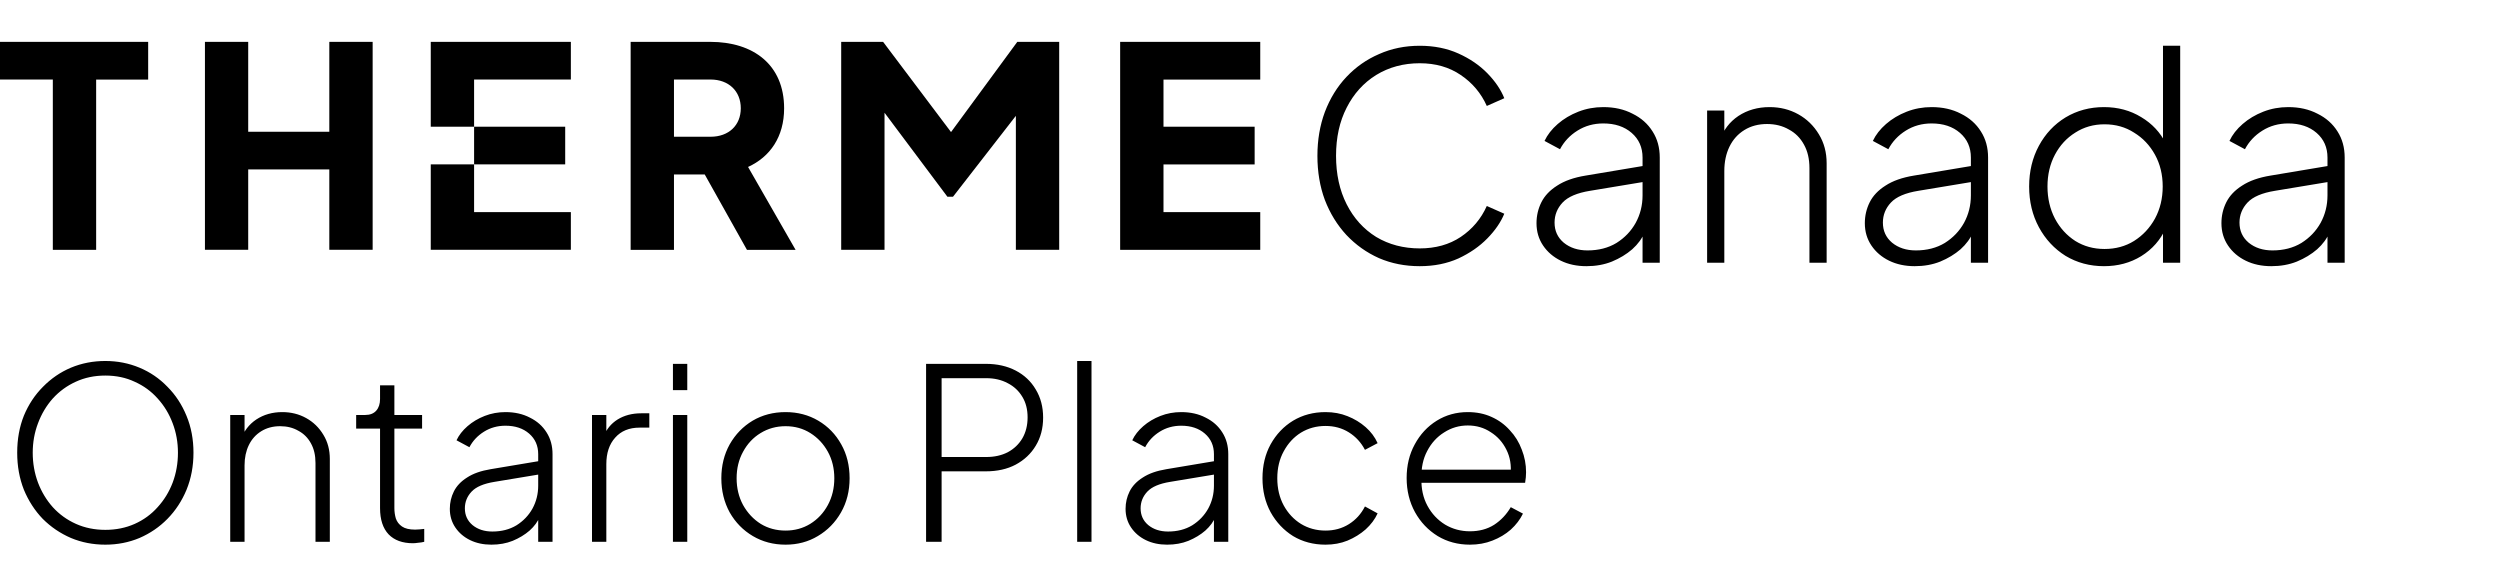 <svg width="314" height="72" viewBox="0 0 314 72" fill="none" xmlns="http://www.w3.org/2000/svg">
<path d="M6.634 9.988H0V5.258H18.61V9.996H12.076V31.38H6.634V9.988Z" fill="black"/>
<path d="M25.74 5.258H31.175V16.549H41.362V5.258H46.804V31.372H41.362V21.279H31.175V31.372H25.74V5.258Z" fill="black"/>
<path d="M54.103 31.372H71.7V26.642H59.546V20.645H54.103V31.372Z" fill="black"/>
<path d="M70.989 15.915H59.547V20.645H70.989V15.915Z" fill="black"/>
<path d="M71.7 9.988V5.258H54.103V15.915H59.546V9.988H71.7Z" fill="black"/>
<path d="M89.249 17.175C91.533 17.175 93.043 15.738 93.043 13.597C93.043 11.456 91.533 9.988 89.249 9.988H84.651V17.175H89.249ZM79.209 5.258H89.219C94.63 5.258 98.485 8.133 98.485 13.605C98.485 17.183 96.728 19.702 93.956 20.97L99.925 31.38H93.817L88.514 21.913H84.651V31.38H79.209V5.266V5.258Z" fill="black"/>
<path d="M105.646 5.258H110.918L119.449 16.588L127.771 5.258H133.035V31.372H127.593V14.548L119.697 24.71H118.993L111.096 14.161V31.372H105.654V5.258H105.646Z" fill="black"/>
<path d="M140.691 5.258H158.287V9.996H146.134V15.915H157.583V20.653H146.134V26.642H158.287V31.38H140.691V5.258Z" fill="black"/>
<path d="M178.319 33.432C176.471 33.432 174.767 33.096 173.207 32.424C171.647 31.728 170.279 30.756 169.103 29.508C167.951 28.26 167.051 26.796 166.403 25.116C165.779 23.436 165.467 21.588 165.467 19.572C165.467 17.58 165.779 15.744 166.403 14.064C167.051 12.36 167.951 10.896 169.103 9.672C170.279 8.424 171.647 7.464 173.207 6.792C174.767 6.096 176.471 5.748 178.319 5.748C180.119 5.748 181.739 6.072 183.179 6.72C184.619 7.368 185.831 8.196 186.815 9.204C187.799 10.212 188.507 11.256 188.939 12.336L186.743 13.308C186.023 11.7 184.931 10.404 183.467 9.42C182.027 8.436 180.311 7.944 178.319 7.944C176.279 7.944 174.455 8.436 172.847 9.42C171.263 10.404 170.027 11.772 169.139 13.524C168.251 15.252 167.807 17.268 167.807 19.572C167.807 21.876 168.251 23.904 169.139 25.656C170.027 27.408 171.263 28.776 172.847 29.76C174.455 30.72 176.279 31.2 178.319 31.2C180.311 31.2 182.027 30.72 183.467 29.76C184.931 28.776 186.023 27.48 186.743 25.872L188.939 26.844C188.507 27.9 187.799 28.932 186.815 29.94C185.831 30.948 184.619 31.788 183.179 32.46C181.739 33.108 180.119 33.432 178.319 33.432ZM199.249 33.432C198.049 33.432 196.981 33.204 196.045 32.748C195.109 32.292 194.365 31.656 193.813 30.84C193.261 30.024 192.985 29.088 192.985 28.032C192.985 27.096 193.189 26.22 193.597 25.404C194.005 24.588 194.665 23.892 195.577 23.316C196.489 22.716 197.677 22.296 199.141 22.056L206.881 20.76V22.776L199.717 23.964C198.085 24.228 196.933 24.72 196.261 25.44C195.589 26.16 195.253 27 195.253 27.96C195.253 28.992 195.637 29.832 196.405 30.48C197.197 31.128 198.193 31.452 199.393 31.452C200.785 31.452 201.997 31.14 203.029 30.516C204.061 29.868 204.865 29.028 205.441 27.996C206.017 26.94 206.305 25.788 206.305 24.54V19.788C206.305 18.516 205.849 17.484 204.937 16.692C204.025 15.9 202.837 15.504 201.373 15.504C200.173 15.504 199.093 15.804 198.133 16.404C197.173 17.004 196.441 17.784 195.937 18.744L193.993 17.7C194.353 16.932 194.905 16.224 195.649 15.576C196.393 14.928 197.257 14.412 198.241 14.028C199.225 13.644 200.269 13.452 201.373 13.452C202.765 13.452 203.989 13.728 205.045 14.28C206.125 14.808 206.965 15.552 207.565 16.512C208.165 17.448 208.465 18.54 208.465 19.788V33H206.305V29.004L206.557 29.184C206.245 29.952 205.729 30.66 205.009 31.308C204.289 31.932 203.437 32.448 202.453 32.856C201.493 33.24 200.425 33.432 199.249 33.432ZM214.414 33V13.884H216.574V17.736L216.034 17.592C216.466 16.32 217.234 15.312 218.338 14.568C219.466 13.824 220.774 13.452 222.262 13.452C223.582 13.452 224.782 13.752 225.862 14.352C226.942 14.952 227.806 15.792 228.454 16.872C229.102 17.928 229.426 19.14 229.426 20.508V33H227.266V21.12C227.266 19.968 227.038 18.984 226.582 18.168C226.126 17.328 225.49 16.692 224.674 16.26C223.882 15.804 222.97 15.576 221.938 15.576C220.858 15.576 219.91 15.828 219.094 16.332C218.278 16.836 217.654 17.532 217.222 18.42C216.79 19.308 216.574 20.328 216.574 21.48V33H214.414ZM240.487 33.432C239.287 33.432 238.219 33.204 237.283 32.748C236.347 32.292 235.603 31.656 235.051 30.84C234.499 30.024 234.223 29.088 234.223 28.032C234.223 27.096 234.427 26.22 234.835 25.404C235.243 24.588 235.903 23.892 236.815 23.316C237.727 22.716 238.915 22.296 240.379 22.056L248.119 20.76V22.776L240.955 23.964C239.323 24.228 238.171 24.72 237.499 25.44C236.827 26.16 236.491 27 236.491 27.96C236.491 28.992 236.875 29.832 237.643 30.48C238.435 31.128 239.431 31.452 240.631 31.452C242.023 31.452 243.235 31.14 244.267 30.516C245.299 29.868 246.103 29.028 246.679 27.996C247.255 26.94 247.543 25.788 247.543 24.54V19.788C247.543 18.516 247.087 17.484 246.175 16.692C245.263 15.9 244.075 15.504 242.611 15.504C241.411 15.504 240.331 15.804 239.371 16.404C238.411 17.004 237.679 17.784 237.175 18.744L235.231 17.7C235.591 16.932 236.143 16.224 236.887 15.576C237.631 14.928 238.495 14.412 239.479 14.028C240.463 13.644 241.507 13.452 242.611 13.452C244.003 13.452 245.227 13.728 246.283 14.28C247.363 14.808 248.203 15.552 248.803 16.512C249.403 17.448 249.703 18.54 249.703 19.788V33H247.543V29.004L247.795 29.184C247.483 29.952 246.967 30.66 246.247 31.308C245.527 31.932 244.675 32.448 243.691 32.856C242.731 33.24 241.663 33.432 240.487 33.432ZM264.256 33.432C262.48 33.432 260.872 33 259.432 32.136C258.016 31.248 256.9 30.048 256.084 28.536C255.268 27.024 254.86 25.32 254.86 23.424C254.86 21.528 255.268 19.824 256.084 18.312C256.9 16.8 258.016 15.612 259.432 14.748C260.872 13.884 262.48 13.452 264.256 13.452C266.008 13.452 267.568 13.872 268.936 14.712C270.304 15.528 271.336 16.632 272.032 18.024L271.672 18.708V5.748H273.832V33H271.672V28.14L272.032 28.644C271.36 30.132 270.328 31.308 268.936 32.172C267.568 33.012 266.008 33.432 264.256 33.432ZM264.328 31.272C265.72 31.272 266.956 30.936 268.036 30.264C269.14 29.568 270.016 28.632 270.664 27.456C271.312 26.256 271.636 24.912 271.636 23.424C271.636 21.936 271.312 20.604 270.664 19.428C270.016 18.252 269.14 17.328 268.036 16.656C266.956 15.96 265.72 15.612 264.328 15.612C262.96 15.612 261.736 15.96 260.656 16.656C259.576 17.328 258.724 18.252 258.1 19.428C257.476 20.604 257.164 21.936 257.164 23.424C257.164 24.912 257.476 26.256 258.1 27.456C258.724 28.632 259.576 29.568 260.656 30.264C261.736 30.936 262.96 31.272 264.328 31.272ZM285.276 33.432C284.076 33.432 283.008 33.204 282.072 32.748C281.136 32.292 280.392 31.656 279.84 30.84C279.288 30.024 279.012 29.088 279.012 28.032C279.012 27.096 279.216 26.22 279.624 25.404C280.032 24.588 280.692 23.892 281.604 23.316C282.516 22.716 283.704 22.296 285.168 22.056L292.908 20.76V22.776L285.744 23.964C284.112 24.228 282.96 24.72 282.288 25.44C281.616 26.16 281.28 27 281.28 27.96C281.28 28.992 281.664 29.832 282.432 30.48C283.224 31.128 284.22 31.452 285.42 31.452C286.812 31.452 288.024 31.14 289.056 30.516C290.088 29.868 290.892 29.028 291.468 27.996C292.044 26.94 292.332 25.788 292.332 24.54V19.788C292.332 18.516 291.876 17.484 290.964 16.692C290.052 15.9 288.864 15.504 287.4 15.504C286.2 15.504 285.12 15.804 284.16 16.404C283.2 17.004 282.468 17.784 281.964 18.744L280.02 17.7C280.38 16.932 280.932 16.224 281.676 15.576C282.42 14.928 283.284 14.412 284.268 14.028C285.252 13.644 286.296 13.452 287.4 13.452C288.792 13.452 290.016 13.728 291.072 14.28C292.152 14.808 292.992 15.552 293.592 16.512C294.192 17.448 294.492 18.54 294.492 19.788V33H292.332V29.004L292.584 29.184C292.272 29.952 291.756 30.66 291.036 31.308C290.316 31.932 289.464 32.448 288.48 32.856C287.52 33.24 286.452 33.432 285.276 33.432Z" fill="black"/>
<path d="M13.23 68.41C11.69 68.41 10.25 68.13 8.91 67.57C7.57 66.99 6.39 66.19 5.37 65.17C4.37 64.13 3.58 62.91 3 61.51C2.44 60.09 2.16 58.54 2.16 56.86C2.16 55.16 2.44 53.61 3 52.21C3.58 50.81 4.38 49.6 5.4 48.58C6.42 47.54 7.59 46.74 8.91 46.18C10.25 45.62 11.69 45.34 13.23 45.34C14.75 45.34 16.18 45.62 17.52 46.18C18.86 46.74 20.03 47.54 21.03 48.58C22.05 49.6 22.85 50.82 23.43 52.24C24.01 53.64 24.3 55.18 24.3 56.86C24.3 58.54 24.01 60.09 23.43 61.51C22.85 62.91 22.05 64.13 21.03 65.17C20.03 66.19 18.86 66.99 17.52 67.57C16.18 68.13 14.75 68.41 13.23 68.41ZM13.23 66.55C14.57 66.55 15.8 66.3 16.92 65.8C18.04 65.3 19 64.6 19.8 63.7C20.62 62.8 21.25 61.77 21.69 60.61C22.13 59.43 22.35 58.18 22.35 56.86C22.35 55.56 22.13 54.33 21.69 53.17C21.25 51.99 20.62 50.95 19.8 50.05C19 49.15 18.04 48.45 16.92 47.95C15.82 47.43 14.59 47.17 13.23 47.17C11.87 47.17 10.63 47.43 9.51 47.95C8.41 48.45 7.45 49.15 6.63 50.05C5.83 50.95 5.21 51.99 4.77 53.17C4.33 54.33 4.11 55.56 4.11 56.86C4.11 58.18 4.33 59.43 4.77 60.61C5.21 61.77 5.83 62.8 6.63 63.7C7.45 64.6 8.42 65.3 9.54 65.8C10.66 66.3 11.89 66.55 13.23 66.55ZM28.916 68.05V52.12H30.716V55.33L30.266 55.21C30.626 54.15 31.266 53.31 32.186 52.69C33.126 52.07 34.216 51.76 35.456 51.76C36.556 51.76 37.556 52.01 38.456 52.51C39.356 53.01 40.076 53.71 40.616 54.61C41.156 55.49 41.426 56.5 41.426 57.64V68.05H39.626V58.15C39.626 57.19 39.436 56.37 39.056 55.69C38.676 54.99 38.146 54.46 37.466 54.1C36.806 53.72 36.046 53.53 35.186 53.53C34.286 53.53 33.496 53.74 32.816 54.16C32.136 54.58 31.616 55.16 31.256 55.9C30.896 56.64 30.716 57.49 30.716 58.45V68.05H28.916ZM51.874 68.23C50.554 68.23 49.534 67.86 48.814 67.12C48.094 66.36 47.734 65.26 47.734 63.82V53.83H44.734V52.12H45.874C46.474 52.12 46.934 51.94 47.254 51.58C47.574 51.22 47.734 50.73 47.734 50.11V48.4H49.534V52.12H53.014V53.83H49.534V63.82C49.534 64.26 49.594 64.69 49.714 65.11C49.854 65.53 50.114 65.87 50.494 66.13C50.874 66.39 51.424 66.52 52.144 66.52C52.304 66.52 52.494 66.51 52.714 66.49C52.954 66.47 53.144 66.45 53.284 66.43V68.05C53.064 68.11 52.814 68.15 52.534 68.17C52.254 68.21 52.034 68.23 51.874 68.23ZM61.718 68.41C60.718 68.41 59.828 68.22 59.048 67.84C58.268 67.46 57.648 66.93 57.188 66.25C56.728 65.57 56.498 64.79 56.498 63.91C56.498 63.13 56.668 62.4 57.008 61.72C57.348 61.04 57.898 60.46 58.658 59.98C59.418 59.48 60.408 59.13 61.628 58.93L68.078 57.85V59.53L62.108 60.52C60.748 60.74 59.788 61.15 59.228 61.75C58.668 62.35 58.388 63.05 58.388 63.85C58.388 64.71 58.708 65.41 59.348 65.95C60.008 66.49 60.838 66.76 61.838 66.76C62.998 66.76 64.008 66.5 64.868 65.98C65.728 65.44 66.398 64.74 66.878 63.88C67.358 63 67.598 62.04 67.598 61V57.04C67.598 55.98 67.218 55.12 66.458 54.46C65.698 53.8 64.708 53.47 63.488 53.47C62.488 53.47 61.588 53.72 60.788 54.22C59.988 54.72 59.378 55.37 58.958 56.17L57.338 55.3C57.638 54.66 58.098 54.07 58.718 53.53C59.338 52.99 60.058 52.56 60.878 52.24C61.698 51.92 62.568 51.76 63.488 51.76C64.648 51.76 65.668 51.99 66.548 52.45C67.448 52.89 68.148 53.51 68.648 54.31C69.148 55.09 69.398 56 69.398 57.04V68.05H67.598V64.72L67.808 64.87C67.548 65.51 67.118 66.1 66.518 66.64C65.918 67.16 65.208 67.59 64.388 67.93C63.588 68.25 62.698 68.41 61.718 68.41ZM74.355 68.05V52.12H76.155V55.09L75.825 54.82C76.165 53.92 76.745 53.21 77.565 52.69C78.405 52.17 79.395 51.91 80.535 51.91H81.555V53.71H80.325C79.025 53.71 78.005 54.13 77.265 54.97C76.525 55.79 76.155 56.9 76.155 58.3V68.05H74.355ZM84.521 68.05V52.12H86.321V68.05H84.521ZM84.521 49V45.7H86.321V49H84.521ZM98.669 68.41C97.15 68.41 95.779 68.05 94.559 67.33C93.34 66.61 92.37 65.62 91.65 64.36C90.95 63.08 90.6 61.65 90.6 60.07C90.6 58.49 90.95 57.07 91.65 55.81C92.37 54.55 93.329 53.56 94.529 52.84C95.749 52.12 97.129 51.76 98.669 51.76C100.19 51.76 101.56 52.12 102.78 52.84C104 53.56 104.96 54.55 105.66 55.81C106.36 57.05 106.71 58.47 106.71 60.07C106.71 61.67 106.35 63.1 105.63 64.36C104.91 65.62 103.94 66.61 102.72 67.33C101.52 68.05 100.17 68.41 98.669 68.41ZM98.669 66.64C99.809 66.64 100.84 66.36 101.76 65.8C102.7 65.22 103.44 64.43 103.98 63.43C104.52 62.43 104.79 61.31 104.79 60.07C104.79 58.83 104.52 57.72 103.98 56.74C103.44 55.76 102.71 54.98 101.79 54.4C100.87 53.82 99.829 53.53 98.669 53.53C97.51 53.53 96.46 53.82 95.519 54.4C94.6 54.96 93.87 55.74 93.329 56.74C92.79 57.72 92.519 58.83 92.519 60.07C92.519 61.31 92.79 62.43 93.329 63.43C93.889 64.43 94.629 65.22 95.549 65.8C96.469 66.36 97.51 66.64 98.669 66.64ZM116.316 68.05V45.7H123.816C125.236 45.7 126.486 45.98 127.566 46.54C128.646 47.1 129.486 47.89 130.086 48.91C130.706 49.93 131.016 51.11 131.016 52.45C131.016 53.79 130.706 54.97 130.086 55.99C129.486 56.99 128.646 57.78 127.566 58.36C126.506 58.92 125.256 59.2 123.816 59.2H118.266V68.05H116.316ZM118.266 57.4H123.876C124.896 57.4 125.796 57.2 126.576 56.8C127.356 56.38 127.966 55.8 128.406 55.06C128.846 54.3 129.066 53.42 129.066 52.42C129.066 51.42 128.846 50.56 128.406 49.84C127.966 49.1 127.356 48.53 126.576 48.13C125.796 47.71 124.896 47.5 123.876 47.5H118.266V57.4ZM135.293 68.05V45.34H137.093V68.05H135.293ZM146.591 68.41C145.591 68.41 144.701 68.22 143.921 67.84C143.141 67.46 142.521 66.93 142.061 66.25C141.601 65.57 141.371 64.79 141.371 63.91C141.371 63.13 141.541 62.4 141.881 61.72C142.221 61.04 142.771 60.46 143.531 59.98C144.291 59.48 145.281 59.13 146.501 58.93L152.951 57.85V59.53L146.981 60.52C145.621 60.74 144.661 61.15 144.101 61.75C143.541 62.35 143.261 63.05 143.261 63.85C143.261 64.71 143.581 65.41 144.221 65.95C144.881 66.49 145.711 66.76 146.711 66.76C147.871 66.76 148.881 66.5 149.741 65.98C150.601 65.44 151.271 64.74 151.751 63.88C152.231 63 152.471 62.04 152.471 61V57.04C152.471 55.98 152.091 55.12 151.331 54.46C150.571 53.8 149.581 53.47 148.361 53.47C147.361 53.47 146.461 53.72 145.661 54.22C144.861 54.72 144.251 55.37 143.831 56.17L142.211 55.3C142.511 54.66 142.971 54.07 143.591 53.53C144.211 52.99 144.931 52.56 145.751 52.24C146.571 51.92 147.441 51.76 148.361 51.76C149.521 51.76 150.541 51.99 151.421 52.45C152.321 52.89 153.021 53.51 153.521 54.31C154.021 55.09 154.271 56 154.271 57.04V68.05H152.471V64.72L152.681 64.87C152.421 65.51 151.991 66.1 151.391 66.64C150.791 67.16 150.081 67.59 149.261 67.93C148.461 68.25 147.571 68.41 146.591 68.41ZM166.488 68.41C164.968 68.41 163.608 68.05 162.408 67.33C161.228 66.59 160.288 65.59 159.588 64.33C158.908 63.07 158.568 61.65 158.568 60.07C158.568 58.47 158.908 57.05 159.588 55.81C160.288 54.55 161.228 53.56 162.408 52.84C163.608 52.12 164.968 51.76 166.488 51.76C167.488 51.76 168.408 51.93 169.248 52.27C170.108 52.61 170.868 53.07 171.528 53.65C172.188 54.23 172.688 54.9 173.028 55.66L171.438 56.5C170.958 55.58 170.288 54.85 169.428 54.31C168.568 53.77 167.588 53.5 166.488 53.5C165.348 53.5 164.318 53.78 163.398 54.34C162.498 54.9 161.778 55.68 161.238 56.68C160.698 57.66 160.428 58.79 160.428 60.07C160.428 61.35 160.698 62.49 161.238 63.49C161.778 64.47 162.498 65.24 163.398 65.8C164.318 66.36 165.348 66.64 166.488 66.64C167.588 66.64 168.568 66.37 169.428 65.83C170.288 65.29 170.958 64.55 171.438 63.61L173.028 64.48C172.688 65.22 172.188 65.89 171.528 66.49C170.868 67.07 170.108 67.54 169.248 67.9C168.408 68.24 167.488 68.41 166.488 68.41ZM184.624 68.41C183.124 68.41 181.774 68.05 180.574 67.33C179.374 66.59 178.424 65.59 177.724 64.33C177.024 63.05 176.674 61.62 176.674 60.04C176.674 58.46 177.014 57.05 177.694 55.81C178.374 54.55 179.294 53.56 180.454 52.84C181.614 52.12 182.914 51.76 184.354 51.76C185.454 51.76 186.444 51.96 187.324 52.36C188.224 52.76 188.994 53.32 189.634 54.04C190.294 54.74 190.794 55.55 191.134 56.47C191.494 57.37 191.674 58.32 191.674 59.32C191.674 59.52 191.664 59.73 191.644 59.95C191.624 60.17 191.594 60.4 191.554 60.64H177.724V58.99H190.534L189.724 59.62C189.844 58.46 189.674 57.42 189.214 56.5C188.754 55.56 188.094 54.82 187.234 54.28C186.394 53.72 185.434 53.44 184.354 53.44C183.274 53.44 182.284 53.73 181.384 54.31C180.484 54.87 179.774 55.65 179.254 56.65C178.734 57.63 178.494 58.77 178.534 60.07C178.494 61.37 178.744 62.52 179.284 63.52C179.824 64.52 180.564 65.31 181.504 65.89C182.444 66.45 183.484 66.73 184.624 66.73C185.784 66.73 186.794 66.46 187.654 65.92C188.514 65.36 189.214 64.62 189.754 63.7L191.284 64.51C190.924 65.25 190.414 65.92 189.754 66.52C189.094 67.1 188.324 67.56 187.444 67.9C186.584 68.24 185.644 68.41 184.624 68.41Z" fill="black"/>
</svg>

